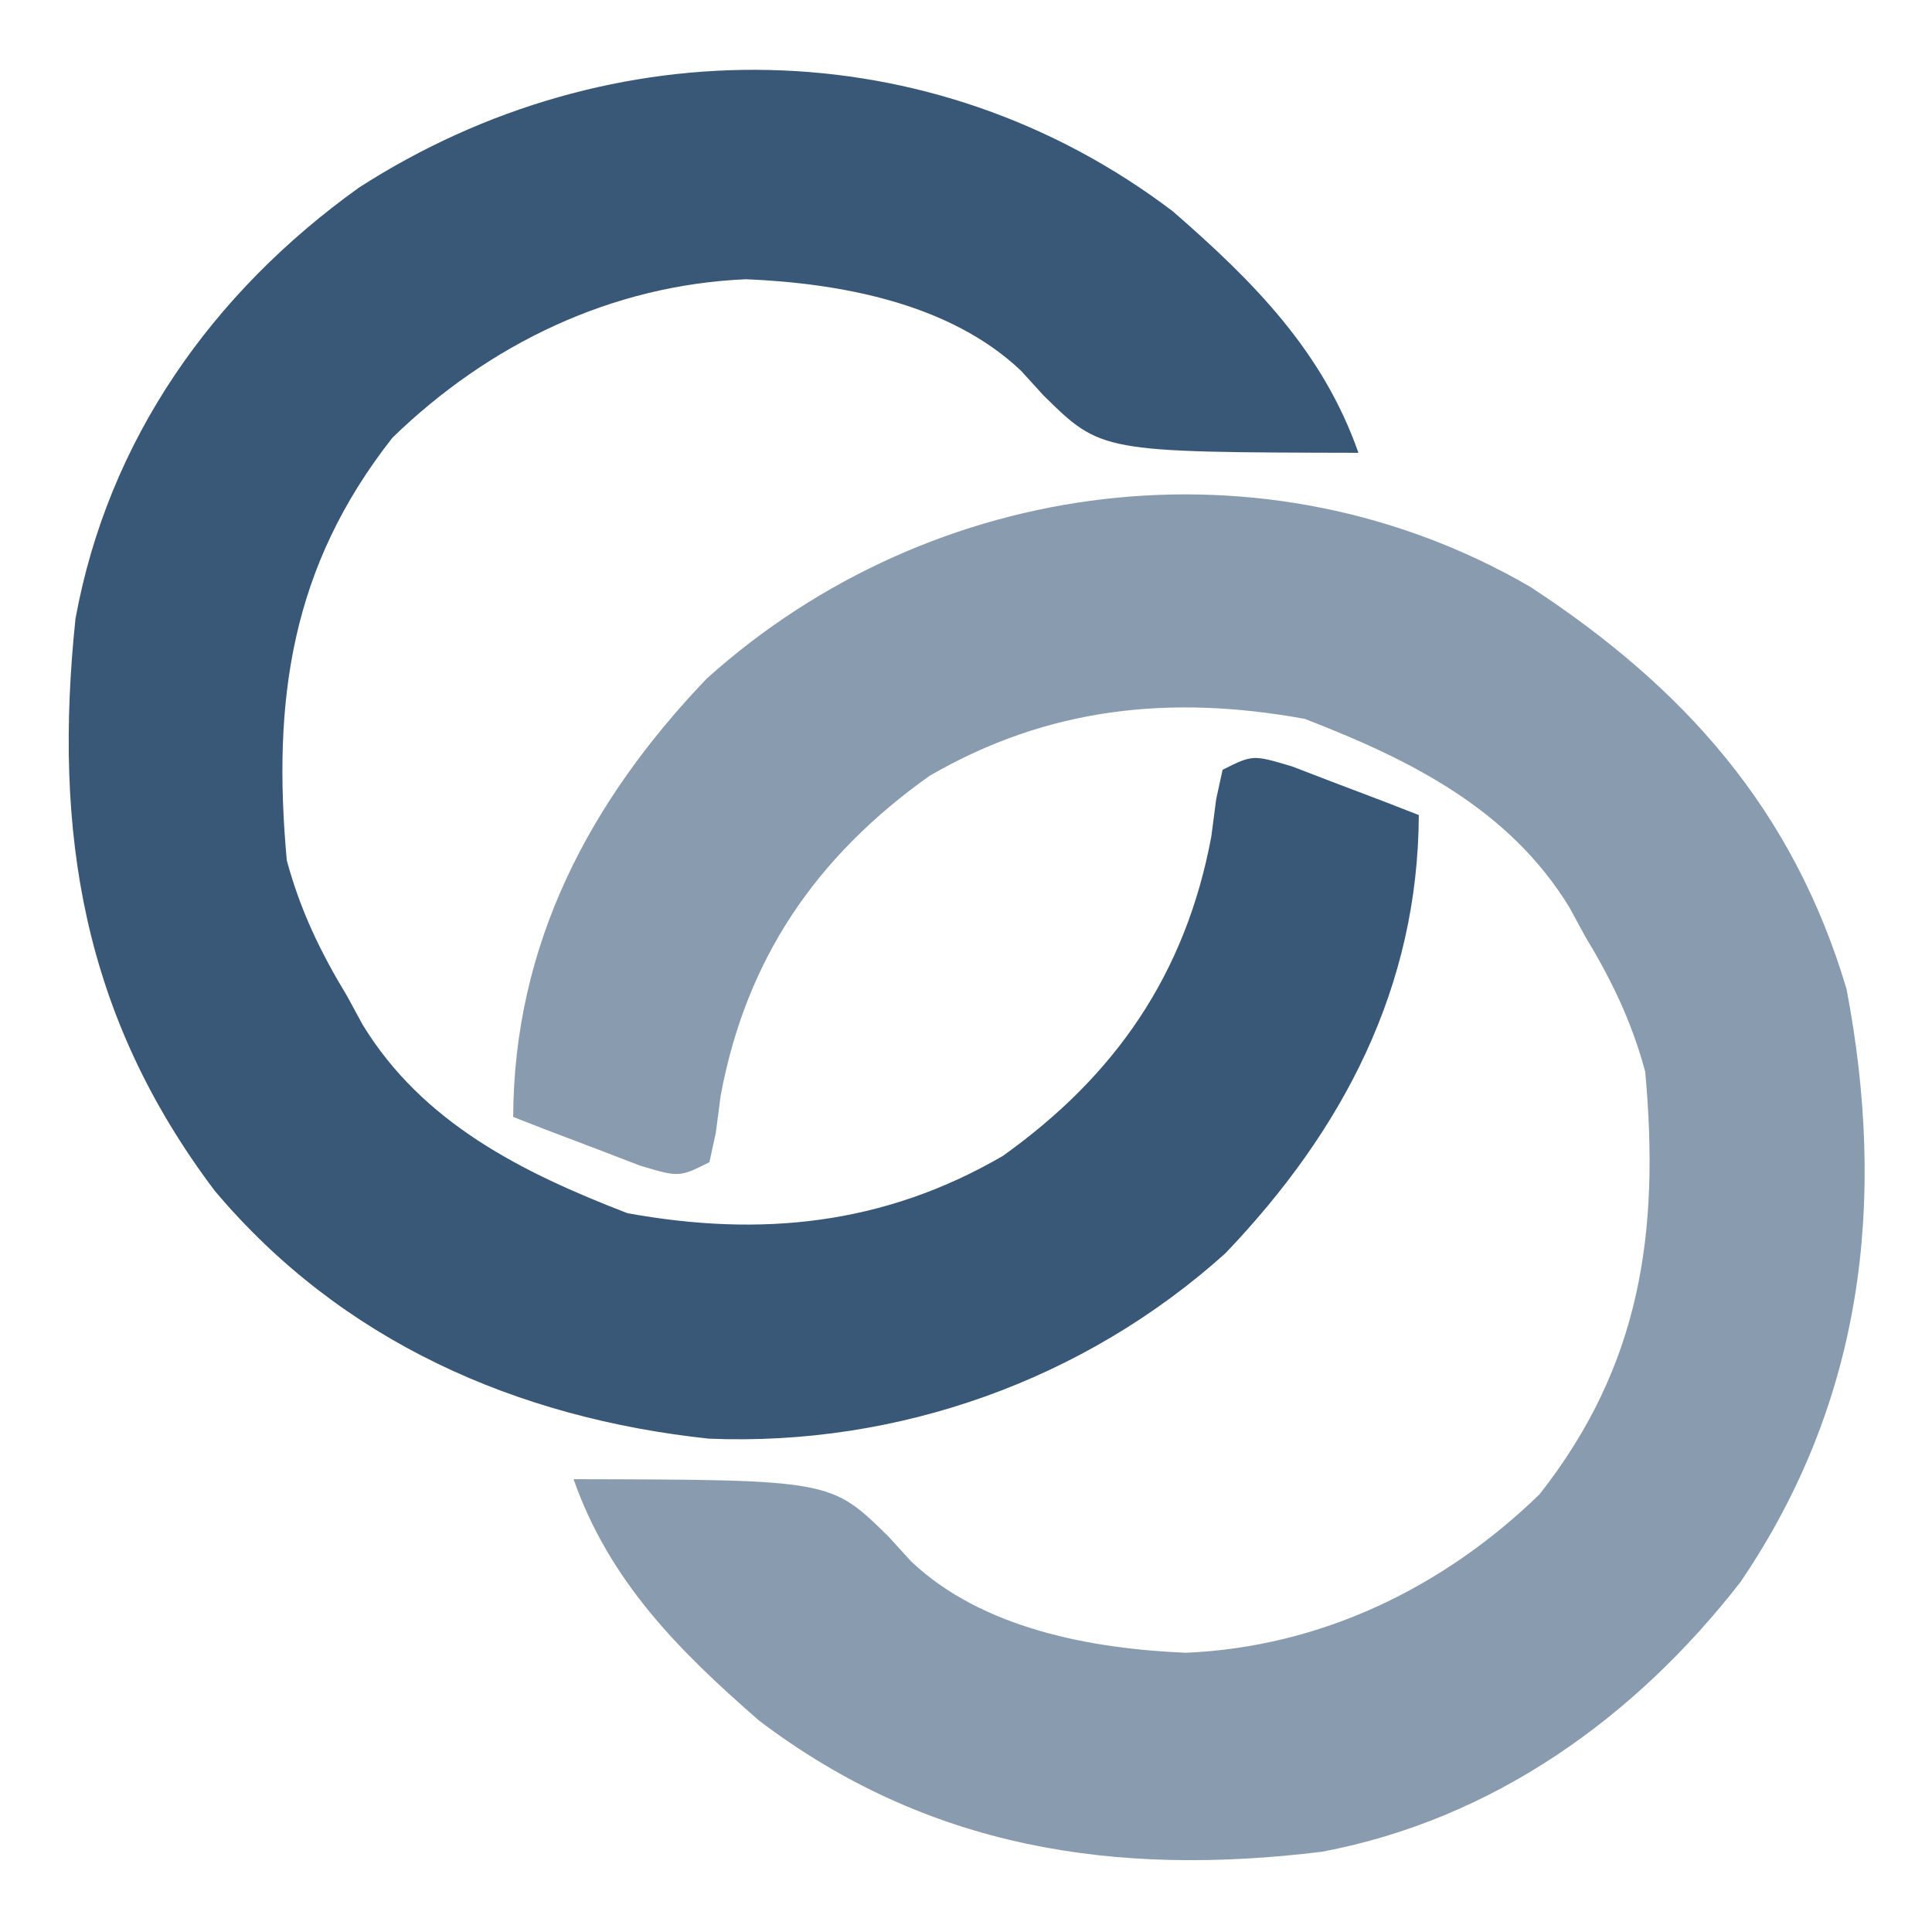 <?xml version="1.0" encoding="UTF-8"?>
<!-- Generated by Pixelmator Pro 3.7 -->
<svg width="128" height="128" viewBox="0 0 128 128" xmlns="http://www.w3.org/2000/svg">
    <path id="Path" fill="#899bae" stroke="none" d="M 101.375 38.875 C 111.607 45.565 118.8 53.639 122.34 65.531 C 125.015 79.586 123.441 92.839 115.312 104.812 C 108.328 113.805 98.912 120.542 87.602 122.68 C 73.899 124.367 61.463 122.469 50.293 113.996 C 44.966 109.359 40.367 104.745 38 98 C 55.044 98.038 55.044 98.038 58.875 101.812 C 59.606 102.615 59.606 102.615 60.352 103.434 C 65.05 107.899 72.282 109.233 78.562 109.5 C 87.5 109.118 95.605 105.21 102 99 C 108.709 90.464 109.971 81.668 109 71 C 108.098 67.674 106.781 64.939 105 62 C 104.491 61.064 104.491 61.064 103.973 60.109 C 99.988 53.587 93.391 50.309 86.438 47.625 C 77.601 46.018 69.454 46.833 61.578 51.406 C 54.085 56.737 49.448 63.492 47.75 72.562 C 47.642 73.389 47.533 74.215 47.422 75.066 C 47.283 75.704 47.143 76.343 47 77 C 45 78 45 78 42.398 77.223 C 40.902 76.648 40.902 76.648 39.375 76.062 C 37.871 75.492 37.871 75.492 36.336 74.91 C 35.565 74.61 34.794 74.309 34 74 C 34.05 62.597 39.01 53.126 46.816 44.965 C 61.779 31.501 83.899 28.724 101.375 38.875 Z"/>
    <path id="path1" fill="#395878" stroke="none" d="M 77.707 14.004 C 83.034 18.641 87.633 23.255 90 30 C 72.956 29.962 72.956 29.962 69.125 26.188 C 68.638 25.653 68.15 25.118 67.648 24.566 C 62.95 20.101 55.718 18.767 49.438 18.5 C 40.5 18.882 32.395 22.79 26 29 C 19.291 37.536 18.029 46.332 19 57 C 19.902 60.326 21.219 63.061 23 66 C 23.339 66.624 23.678 67.248 24.027 67.891 C 28.012 74.413 34.609 77.691 41.562 80.375 C 50.399 81.982 58.546 81.167 66.422 76.594 C 73.915 71.263 78.552 64.508 80.25 55.438 C 80.358 54.611 80.467 53.785 80.578 52.934 C 80.717 52.296 80.857 51.657 81 51 C 83 50 83 50 85.602 50.777 C 86.599 51.16 87.597 51.543 88.625 51.938 C 89.628 52.318 90.631 52.698 91.664 53.09 C 92.435 53.39 93.206 53.691 94 54 C 93.95 65.403 88.99 74.874 81.184 83.035 C 71.846 91.437 59.511 95.829 46.973 95.316 C 34.228 93.96 22.612 88.862 14.223 78.887 C 5.483 67.301 3.521 55.156 5 41 C 7.157 29.153 14.055 19.392 23.781 12.43 C 40.427 1.704 61.687 1.852 77.707 14.004 Z"/>
</svg>
